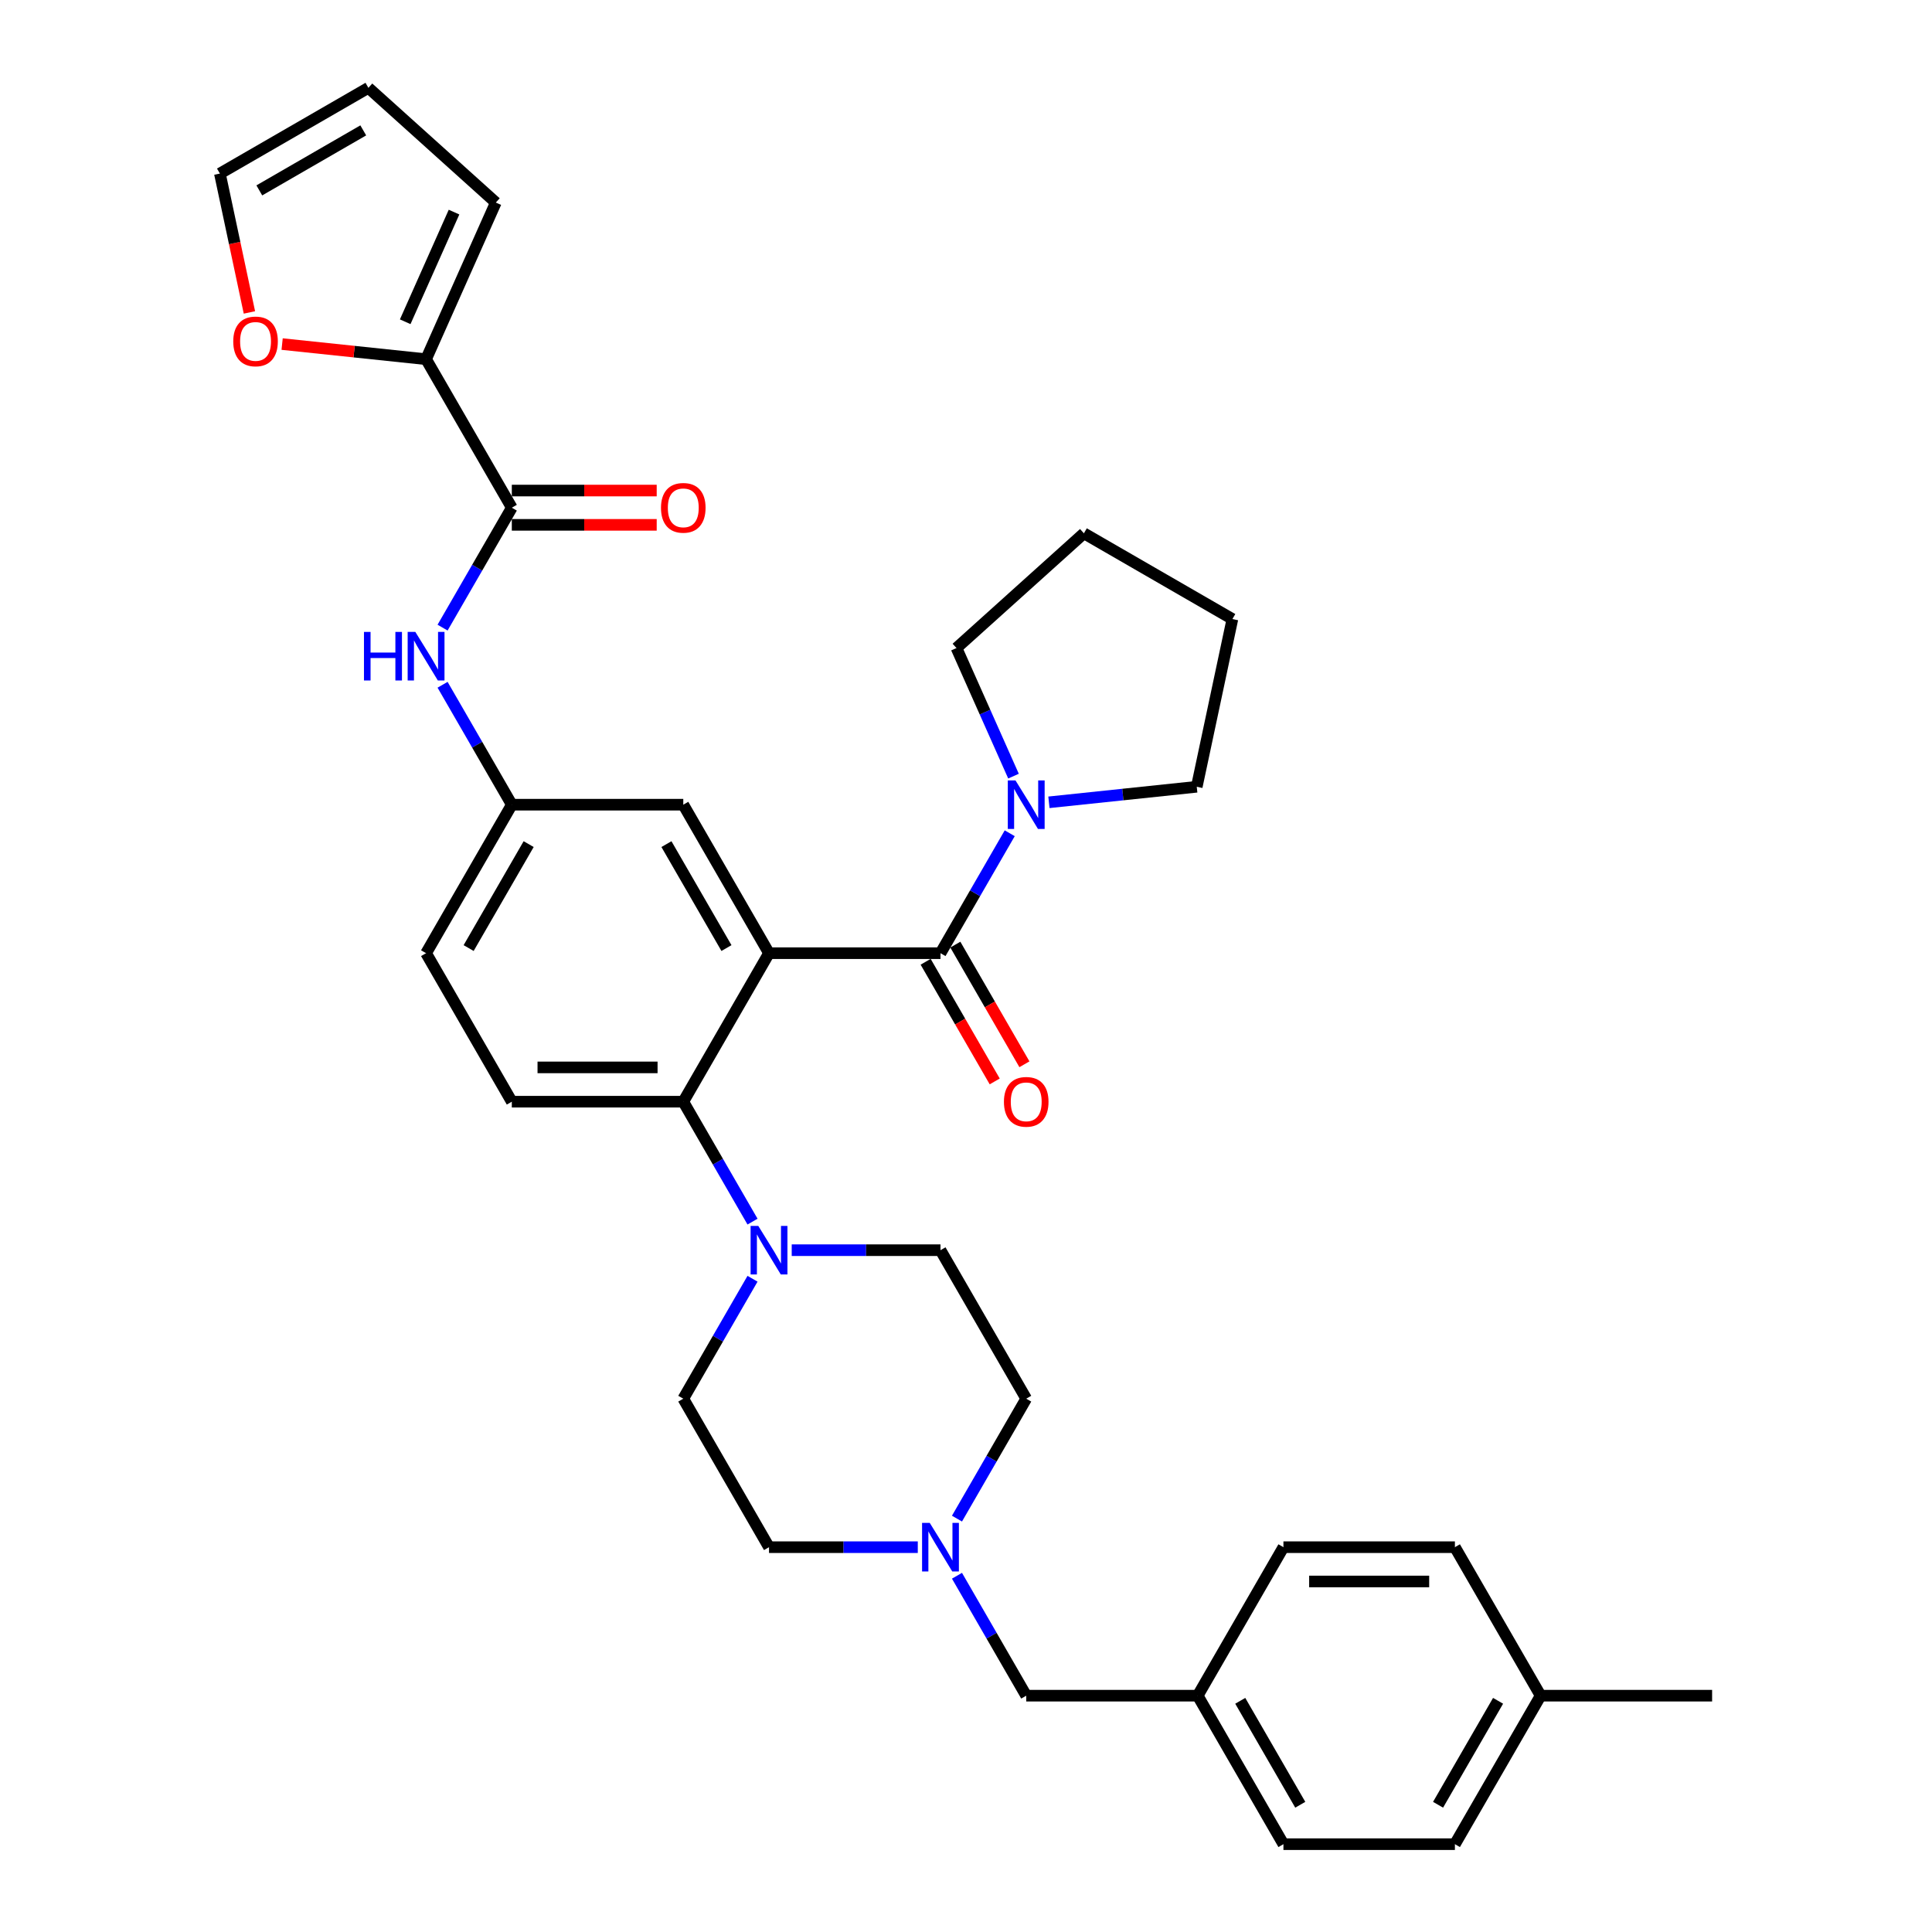 <?xml version='1.0' encoding='iso-8859-1'?>
<svg version='1.1' baseProfile='full'
              xmlns='http://www.w3.org/2000/svg'
                      xmlns:rdkit='http://www.rdkit.org/xml'
                      xmlns:xlink='http://www.w3.org/1999/xlink'
                  xml:space='preserve'
width='1000px' height='1000px' viewBox='0 0 1000 1000'>
<!-- END OF HEADER -->
<rect style='opacity:1.0;fill:#FFFFFF;stroke:none' width='1000' height='1000' x='0' y='0'> </rect>
<path class='bond-0' d='M 229.073,324.86 L 246.993,293.822' style='fill:none;fill-rule:evenodd;stroke:#0000FF;stroke-width:6px;stroke-linecap:butt;stroke-linejoin:miter;stroke-opacity:1' />
<path class='bond-0' d='M 246.993,293.822 L 264.913,262.784' style='fill:none;fill-rule:evenodd;stroke:#000000;stroke-width:6px;stroke-linecap:butt;stroke-linejoin:miter;stroke-opacity:1' />
<path class='bond-1' d='M 229.073,354.433 L 246.993,385.471' style='fill:none;fill-rule:evenodd;stroke:#0000FF;stroke-width:6px;stroke-linecap:butt;stroke-linejoin:miter;stroke-opacity:1' />
<path class='bond-1' d='M 246.993,385.471 L 264.913,416.509' style='fill:none;fill-rule:evenodd;stroke:#000000;stroke-width:6px;stroke-linecap:butt;stroke-linejoin:miter;stroke-opacity:1' />
<path class='bond-2' d='M 220.536,185.922 L 183.281,182.006' style='fill:none;fill-rule:evenodd;stroke:#000000;stroke-width:6px;stroke-linecap:butt;stroke-linejoin:miter;stroke-opacity:1' />
<path class='bond-2' d='M 183.281,182.006 L 146.026,178.09' style='fill:none;fill-rule:evenodd;stroke:#FF0000;stroke-width:6px;stroke-linecap:butt;stroke-linejoin:miter;stroke-opacity:1' />
<path class='bond-3' d='M 220.536,185.922 L 256.635,104.842' style='fill:none;fill-rule:evenodd;stroke:#000000;stroke-width:6px;stroke-linecap:butt;stroke-linejoin:miter;stroke-opacity:1' />
<path class='bond-3' d='M 209.735,166.54 L 235.004,109.784' style='fill:none;fill-rule:evenodd;stroke:#000000;stroke-width:6px;stroke-linecap:butt;stroke-linejoin:miter;stroke-opacity:1' />
<path class='bond-4' d='M 220.536,185.922 L 264.913,262.784' style='fill:none;fill-rule:evenodd;stroke:#000000;stroke-width:6px;stroke-linecap:butt;stroke-linejoin:miter;stroke-opacity:1' />
<path class='bond-5' d='M 264.913,271.659 L 302.411,271.659' style='fill:none;fill-rule:evenodd;stroke:#000000;stroke-width:6px;stroke-linecap:butt;stroke-linejoin:miter;stroke-opacity:1' />
<path class='bond-5' d='M 302.411,271.659 L 339.909,271.659' style='fill:none;fill-rule:evenodd;stroke:#FF0000;stroke-width:6px;stroke-linecap:butt;stroke-linejoin:miter;stroke-opacity:1' />
<path class='bond-5' d='M 264.913,253.909 L 302.411,253.909' style='fill:none;fill-rule:evenodd;stroke:#000000;stroke-width:6px;stroke-linecap:butt;stroke-linejoin:miter;stroke-opacity:1' />
<path class='bond-5' d='M 302.411,253.909 L 339.909,253.909' style='fill:none;fill-rule:evenodd;stroke:#FF0000;stroke-width:6px;stroke-linecap:butt;stroke-linejoin:miter;stroke-opacity:1' />
<path class='bond-6' d='M 129.096,161.716 L 121.456,125.774' style='fill:none;fill-rule:evenodd;stroke:#FF0000;stroke-width:6px;stroke-linecap:butt;stroke-linejoin:miter;stroke-opacity:1' />
<path class='bond-6' d='M 121.456,125.774 L 113.816,89.831' style='fill:none;fill-rule:evenodd;stroke:#000000;stroke-width:6px;stroke-linecap:butt;stroke-linejoin:miter;stroke-opacity:1' />
<path class='bond-7' d='M 619.925,877.683 L 664.301,800.821' style='fill:none;fill-rule:evenodd;stroke:#000000;stroke-width:6px;stroke-linecap:butt;stroke-linejoin:miter;stroke-opacity:1' />
<path class='bond-8' d='M 619.925,877.683 L 664.301,954.545' style='fill:none;fill-rule:evenodd;stroke:#000000;stroke-width:6px;stroke-linecap:butt;stroke-linejoin:miter;stroke-opacity:1' />
<path class='bond-8' d='M 641.954,880.337 L 673.017,934.141' style='fill:none;fill-rule:evenodd;stroke:#000000;stroke-width:6px;stroke-linecap:butt;stroke-linejoin:miter;stroke-opacity:1' />
<path class='bond-9' d='M 619.925,877.683 L 531.172,877.683' style='fill:none;fill-rule:evenodd;stroke:#000000;stroke-width:6px;stroke-linecap:butt;stroke-linejoin:miter;stroke-opacity:1' />
<path class='bond-10' d='M 495.332,786.034 L 513.252,754.996' style='fill:none;fill-rule:evenodd;stroke:#0000FF;stroke-width:6px;stroke-linecap:butt;stroke-linejoin:miter;stroke-opacity:1' />
<path class='bond-10' d='M 513.252,754.996 L 531.172,723.958' style='fill:none;fill-rule:evenodd;stroke:#000000;stroke-width:6px;stroke-linecap:butt;stroke-linejoin:miter;stroke-opacity:1' />
<path class='bond-11' d='M 475.044,800.821 L 436.543,800.821' style='fill:none;fill-rule:evenodd;stroke:#0000FF;stroke-width:6px;stroke-linecap:butt;stroke-linejoin:miter;stroke-opacity:1' />
<path class='bond-11' d='M 436.543,800.821 L 398.042,800.821' style='fill:none;fill-rule:evenodd;stroke:#000000;stroke-width:6px;stroke-linecap:butt;stroke-linejoin:miter;stroke-opacity:1' />
<path class='bond-12' d='M 495.332,815.607 L 513.252,846.645' style='fill:none;fill-rule:evenodd;stroke:#0000FF;stroke-width:6px;stroke-linecap:butt;stroke-linejoin:miter;stroke-opacity:1' />
<path class='bond-12' d='M 513.252,846.645 L 531.172,877.683' style='fill:none;fill-rule:evenodd;stroke:#000000;stroke-width:6px;stroke-linecap:butt;stroke-linejoin:miter;stroke-opacity:1' />
<path class='bond-13' d='M 797.431,877.683 L 753.054,954.545' style='fill:none;fill-rule:evenodd;stroke:#000000;stroke-width:6px;stroke-linecap:butt;stroke-linejoin:miter;stroke-opacity:1' />
<path class='bond-13' d='M 775.402,880.337 L 744.338,934.141' style='fill:none;fill-rule:evenodd;stroke:#000000;stroke-width:6px;stroke-linecap:butt;stroke-linejoin:miter;stroke-opacity:1' />
<path class='bond-14' d='M 797.431,877.683 L 886.184,877.683' style='fill:none;fill-rule:evenodd;stroke:#000000;stroke-width:6px;stroke-linecap:butt;stroke-linejoin:miter;stroke-opacity:1' />
<path class='bond-15' d='M 797.431,877.683 L 753.054,800.821' style='fill:none;fill-rule:evenodd;stroke:#000000;stroke-width:6px;stroke-linecap:butt;stroke-linejoin:miter;stroke-opacity:1' />
<path class='bond-16' d='M 753.054,800.821 L 664.301,800.821' style='fill:none;fill-rule:evenodd;stroke:#000000;stroke-width:6px;stroke-linecap:butt;stroke-linejoin:miter;stroke-opacity:1' />
<path class='bond-16' d='M 739.741,818.571 L 677.614,818.571' style='fill:none;fill-rule:evenodd;stroke:#000000;stroke-width:6px;stroke-linecap:butt;stroke-linejoin:miter;stroke-opacity:1' />
<path class='bond-17' d='M 531.172,723.958 L 486.795,647.096' style='fill:none;fill-rule:evenodd;stroke:#000000;stroke-width:6px;stroke-linecap:butt;stroke-linejoin:miter;stroke-opacity:1' />
<path class='bond-18' d='M 409.793,647.096 L 448.294,647.096' style='fill:none;fill-rule:evenodd;stroke:#0000FF;stroke-width:6px;stroke-linecap:butt;stroke-linejoin:miter;stroke-opacity:1' />
<path class='bond-18' d='M 448.294,647.096 L 486.795,647.096' style='fill:none;fill-rule:evenodd;stroke:#000000;stroke-width:6px;stroke-linecap:butt;stroke-linejoin:miter;stroke-opacity:1' />
<path class='bond-19' d='M 389.505,632.31 L 371.585,601.272' style='fill:none;fill-rule:evenodd;stroke:#0000FF;stroke-width:6px;stroke-linecap:butt;stroke-linejoin:miter;stroke-opacity:1' />
<path class='bond-19' d='M 371.585,601.272 L 353.666,570.234' style='fill:none;fill-rule:evenodd;stroke:#000000;stroke-width:6px;stroke-linecap:butt;stroke-linejoin:miter;stroke-opacity:1' />
<path class='bond-20' d='M 389.505,661.882 L 371.585,692.92' style='fill:none;fill-rule:evenodd;stroke:#0000FF;stroke-width:6px;stroke-linecap:butt;stroke-linejoin:miter;stroke-opacity:1' />
<path class='bond-20' d='M 371.585,692.92 L 353.666,723.958' style='fill:none;fill-rule:evenodd;stroke:#000000;stroke-width:6px;stroke-linecap:butt;stroke-linejoin:miter;stroke-opacity:1' />
<path class='bond-21' d='M 479.109,497.809 L 496.988,528.776' style='fill:none;fill-rule:evenodd;stroke:#000000;stroke-width:6px;stroke-linecap:butt;stroke-linejoin:miter;stroke-opacity:1' />
<path class='bond-21' d='M 496.988,528.776 L 514.866,559.743' style='fill:none;fill-rule:evenodd;stroke:#FF0000;stroke-width:6px;stroke-linecap:butt;stroke-linejoin:miter;stroke-opacity:1' />
<path class='bond-21' d='M 494.481,488.934 L 512.36,519.901' style='fill:none;fill-rule:evenodd;stroke:#000000;stroke-width:6px;stroke-linecap:butt;stroke-linejoin:miter;stroke-opacity:1' />
<path class='bond-21' d='M 512.36,519.901 L 530.239,550.868' style='fill:none;fill-rule:evenodd;stroke:#FF0000;stroke-width:6px;stroke-linecap:butt;stroke-linejoin:miter;stroke-opacity:1' />
<path class='bond-22' d='M 486.795,493.371 L 504.715,462.333' style='fill:none;fill-rule:evenodd;stroke:#000000;stroke-width:6px;stroke-linecap:butt;stroke-linejoin:miter;stroke-opacity:1' />
<path class='bond-22' d='M 504.715,462.333 L 522.635,431.295' style='fill:none;fill-rule:evenodd;stroke:#0000FF;stroke-width:6px;stroke-linecap:butt;stroke-linejoin:miter;stroke-opacity:1' />
<path class='bond-23' d='M 486.795,493.371 L 398.042,493.371' style='fill:none;fill-rule:evenodd;stroke:#000000;stroke-width:6px;stroke-linecap:butt;stroke-linejoin:miter;stroke-opacity:1' />
<path class='bond-24' d='M 524.588,401.723 L 509.83,368.576' style='fill:none;fill-rule:evenodd;stroke:#0000FF;stroke-width:6px;stroke-linecap:butt;stroke-linejoin:miter;stroke-opacity:1' />
<path class='bond-24' d='M 509.83,368.576 L 495.072,335.429' style='fill:none;fill-rule:evenodd;stroke:#000000;stroke-width:6px;stroke-linecap:butt;stroke-linejoin:miter;stroke-opacity:1' />
<path class='bond-25' d='M 542.922,415.274 L 581.18,411.253' style='fill:none;fill-rule:evenodd;stroke:#0000FF;stroke-width:6px;stroke-linecap:butt;stroke-linejoin:miter;stroke-opacity:1' />
<path class='bond-25' d='M 581.18,411.253 L 619.438,407.232' style='fill:none;fill-rule:evenodd;stroke:#000000;stroke-width:6px;stroke-linecap:butt;stroke-linejoin:miter;stroke-opacity:1' />
<path class='bond-26' d='M 495.072,335.429 L 561.029,276.042' style='fill:none;fill-rule:evenodd;stroke:#000000;stroke-width:6px;stroke-linecap:butt;stroke-linejoin:miter;stroke-opacity:1' />
<path class='bond-27' d='M 619.438,407.232 L 637.891,320.418' style='fill:none;fill-rule:evenodd;stroke:#000000;stroke-width:6px;stroke-linecap:butt;stroke-linejoin:miter;stroke-opacity:1' />
<path class='bond-28' d='M 398.042,493.371 L 353.666,416.509' style='fill:none;fill-rule:evenodd;stroke:#000000;stroke-width:6px;stroke-linecap:butt;stroke-linejoin:miter;stroke-opacity:1' />
<path class='bond-28' d='M 376.013,490.717 L 344.95,436.914' style='fill:none;fill-rule:evenodd;stroke:#000000;stroke-width:6px;stroke-linecap:butt;stroke-linejoin:miter;stroke-opacity:1' />
<path class='bond-29' d='M 398.042,493.371 L 353.666,570.234' style='fill:none;fill-rule:evenodd;stroke:#000000;stroke-width:6px;stroke-linecap:butt;stroke-linejoin:miter;stroke-opacity:1' />
<path class='bond-30' d='M 353.666,416.509 L 264.913,416.509' style='fill:none;fill-rule:evenodd;stroke:#000000;stroke-width:6px;stroke-linecap:butt;stroke-linejoin:miter;stroke-opacity:1' />
<path class='bond-31' d='M 353.666,570.234 L 264.913,570.234' style='fill:none;fill-rule:evenodd;stroke:#000000;stroke-width:6px;stroke-linecap:butt;stroke-linejoin:miter;stroke-opacity:1' />
<path class='bond-31' d='M 340.353,552.483 L 278.225,552.483' style='fill:none;fill-rule:evenodd;stroke:#000000;stroke-width:6px;stroke-linecap:butt;stroke-linejoin:miter;stroke-opacity:1' />
<path class='bond-32' d='M 264.913,416.509 L 220.536,493.371' style='fill:none;fill-rule:evenodd;stroke:#000000;stroke-width:6px;stroke-linecap:butt;stroke-linejoin:miter;stroke-opacity:1' />
<path class='bond-32' d='M 273.629,436.914 L 242.565,490.717' style='fill:none;fill-rule:evenodd;stroke:#000000;stroke-width:6px;stroke-linecap:butt;stroke-linejoin:miter;stroke-opacity:1' />
<path class='bond-33' d='M 264.913,570.234 L 220.536,493.371' style='fill:none;fill-rule:evenodd;stroke:#000000;stroke-width:6px;stroke-linecap:butt;stroke-linejoin:miter;stroke-opacity:1' />
<path class='bond-34' d='M 561.029,276.042 L 637.891,320.418' style='fill:none;fill-rule:evenodd;stroke:#000000;stroke-width:6px;stroke-linecap:butt;stroke-linejoin:miter;stroke-opacity:1' />
<path class='bond-35' d='M 353.666,723.958 L 398.042,800.821' style='fill:none;fill-rule:evenodd;stroke:#000000;stroke-width:6px;stroke-linecap:butt;stroke-linejoin:miter;stroke-opacity:1' />
<path class='bond-36' d='M 753.054,954.545 L 664.301,954.545' style='fill:none;fill-rule:evenodd;stroke:#000000;stroke-width:6px;stroke-linecap:butt;stroke-linejoin:miter;stroke-opacity:1' />
<path class='bond-37' d='M 256.635,104.842 L 190.679,45.455' style='fill:none;fill-rule:evenodd;stroke:#000000;stroke-width:6px;stroke-linecap:butt;stroke-linejoin:miter;stroke-opacity:1' />
<path class='bond-38' d='M 113.816,89.831 L 190.679,45.455' style='fill:none;fill-rule:evenodd;stroke:#000000;stroke-width:6px;stroke-linecap:butt;stroke-linejoin:miter;stroke-opacity:1' />
<path class='bond-38' d='M 134.221,98.547 L 188.025,67.484' style='fill:none;fill-rule:evenodd;stroke:#000000;stroke-width:6px;stroke-linecap:butt;stroke-linejoin:miter;stroke-opacity:1' />
<path  class='atom-0' d='M 188.39 327.079
L 191.798 327.079
L 191.798 337.765
L 204.649 337.765
L 204.649 327.079
L 208.057 327.079
L 208.057 352.214
L 204.649 352.214
L 204.649 340.605
L 191.798 340.605
L 191.798 352.214
L 188.39 352.214
L 188.39 327.079
' fill='#0000FF'/>
<path  class='atom-0' d='M 214.98 327.079
L 223.216 340.392
Q 224.033 341.706, 225.346 344.084
Q 226.66 346.463, 226.731 346.605
L 226.731 327.079
L 230.068 327.079
L 230.068 352.214
L 226.624 352.214
L 217.785 337.658
Q 216.755 335.954, 215.655 334.002
Q 214.59 332.049, 214.27 331.446
L 214.27 352.214
L 211.004 352.214
L 211.004 327.079
L 214.98 327.079
' fill='#0000FF'/>
<path  class='atom-3' d='M 342.128 262.855
Q 342.128 256.82, 345.11 253.447
Q 348.092 250.075, 353.666 250.075
Q 359.239 250.075, 362.221 253.447
Q 365.203 256.82, 365.203 262.855
Q 365.203 268.961, 362.186 272.441
Q 359.168 275.884, 353.666 275.884
Q 348.127 275.884, 345.11 272.441
Q 342.128 268.997, 342.128 262.855
M 353.666 273.044
Q 357.5 273.044, 359.559 270.488
Q 361.653 267.896, 361.653 262.855
Q 361.653 257.921, 359.559 255.435
Q 357.5 252.915, 353.666 252.915
Q 349.831 252.915, 347.737 255.4
Q 345.678 257.885, 345.678 262.855
Q 345.678 267.932, 347.737 270.488
Q 349.831 273.044, 353.666 273.044
' fill='#FF0000'/>
<path  class='atom-4' d='M 120.731 176.716
Q 120.731 170.68, 123.713 167.308
Q 126.695 163.935, 132.269 163.935
Q 137.843 163.935, 140.825 167.308
Q 143.807 170.68, 143.807 176.716
Q 143.807 182.822, 140.789 186.301
Q 137.772 189.745, 132.269 189.745
Q 126.731 189.745, 123.713 186.301
Q 120.731 182.857, 120.731 176.716
M 132.269 186.904
Q 136.103 186.904, 138.162 184.348
Q 140.257 181.757, 140.257 176.716
Q 140.257 171.781, 138.162 169.296
Q 136.103 166.775, 132.269 166.775
Q 128.435 166.775, 126.34 169.26
Q 124.281 171.745, 124.281 176.716
Q 124.281 181.792, 126.34 184.348
Q 128.435 186.904, 132.269 186.904
' fill='#FF0000'/>
<path  class='atom-6' d='M 481.239 788.253
L 489.475 801.566
Q 490.292 802.88, 491.605 805.258
Q 492.919 807.637, 492.99 807.779
L 492.99 788.253
L 496.327 788.253
L 496.327 813.388
L 492.883 813.388
L 484.044 798.833
Q 483.014 797.129, 481.914 795.176
Q 480.849 793.223, 480.529 792.62
L 480.529 813.388
L 477.263 813.388
L 477.263 788.253
L 481.239 788.253
' fill='#0000FF'/>
<path  class='atom-10' d='M 392.486 634.529
L 400.722 647.842
Q 401.539 649.155, 402.852 651.534
Q 404.166 653.912, 404.237 654.054
L 404.237 634.529
L 407.574 634.529
L 407.574 659.663
L 404.13 659.663
L 395.291 645.108
Q 394.261 643.404, 393.161 641.451
Q 392.096 639.499, 391.776 638.895
L 391.776 659.663
L 388.51 659.663
L 388.51 634.529
L 392.486 634.529
' fill='#0000FF'/>
<path  class='atom-13' d='M 519.634 570.305
Q 519.634 564.269, 522.616 560.897
Q 525.598 557.524, 531.172 557.524
Q 536.745 557.524, 539.727 560.897
Q 542.709 564.269, 542.709 570.305
Q 542.709 576.411, 539.692 579.89
Q 536.674 583.334, 531.172 583.334
Q 525.633 583.334, 522.616 579.89
Q 519.634 576.446, 519.634 570.305
M 531.172 580.493
Q 535.006 580.493, 537.065 577.937
Q 539.159 575.346, 539.159 570.305
Q 539.159 565.37, 537.065 562.885
Q 535.006 560.364, 531.172 560.364
Q 527.337 560.364, 525.243 562.849
Q 523.184 565.334, 523.184 570.305
Q 523.184 575.381, 525.243 577.937
Q 527.337 580.493, 531.172 580.493
' fill='#FF0000'/>
<path  class='atom-14' d='M 525.616 403.941
L 533.852 417.254
Q 534.668 418.568, 535.982 420.947
Q 537.296 423.325, 537.367 423.467
L 537.367 403.941
L 540.704 403.941
L 540.704 429.076
L 537.26 429.076
L 528.42 414.521
Q 527.391 412.817, 526.29 410.864
Q 525.225 408.912, 524.906 408.308
L 524.906 429.076
L 521.639 429.076
L 521.639 403.941
L 525.616 403.941
' fill='#0000FF'/>
</svg>
